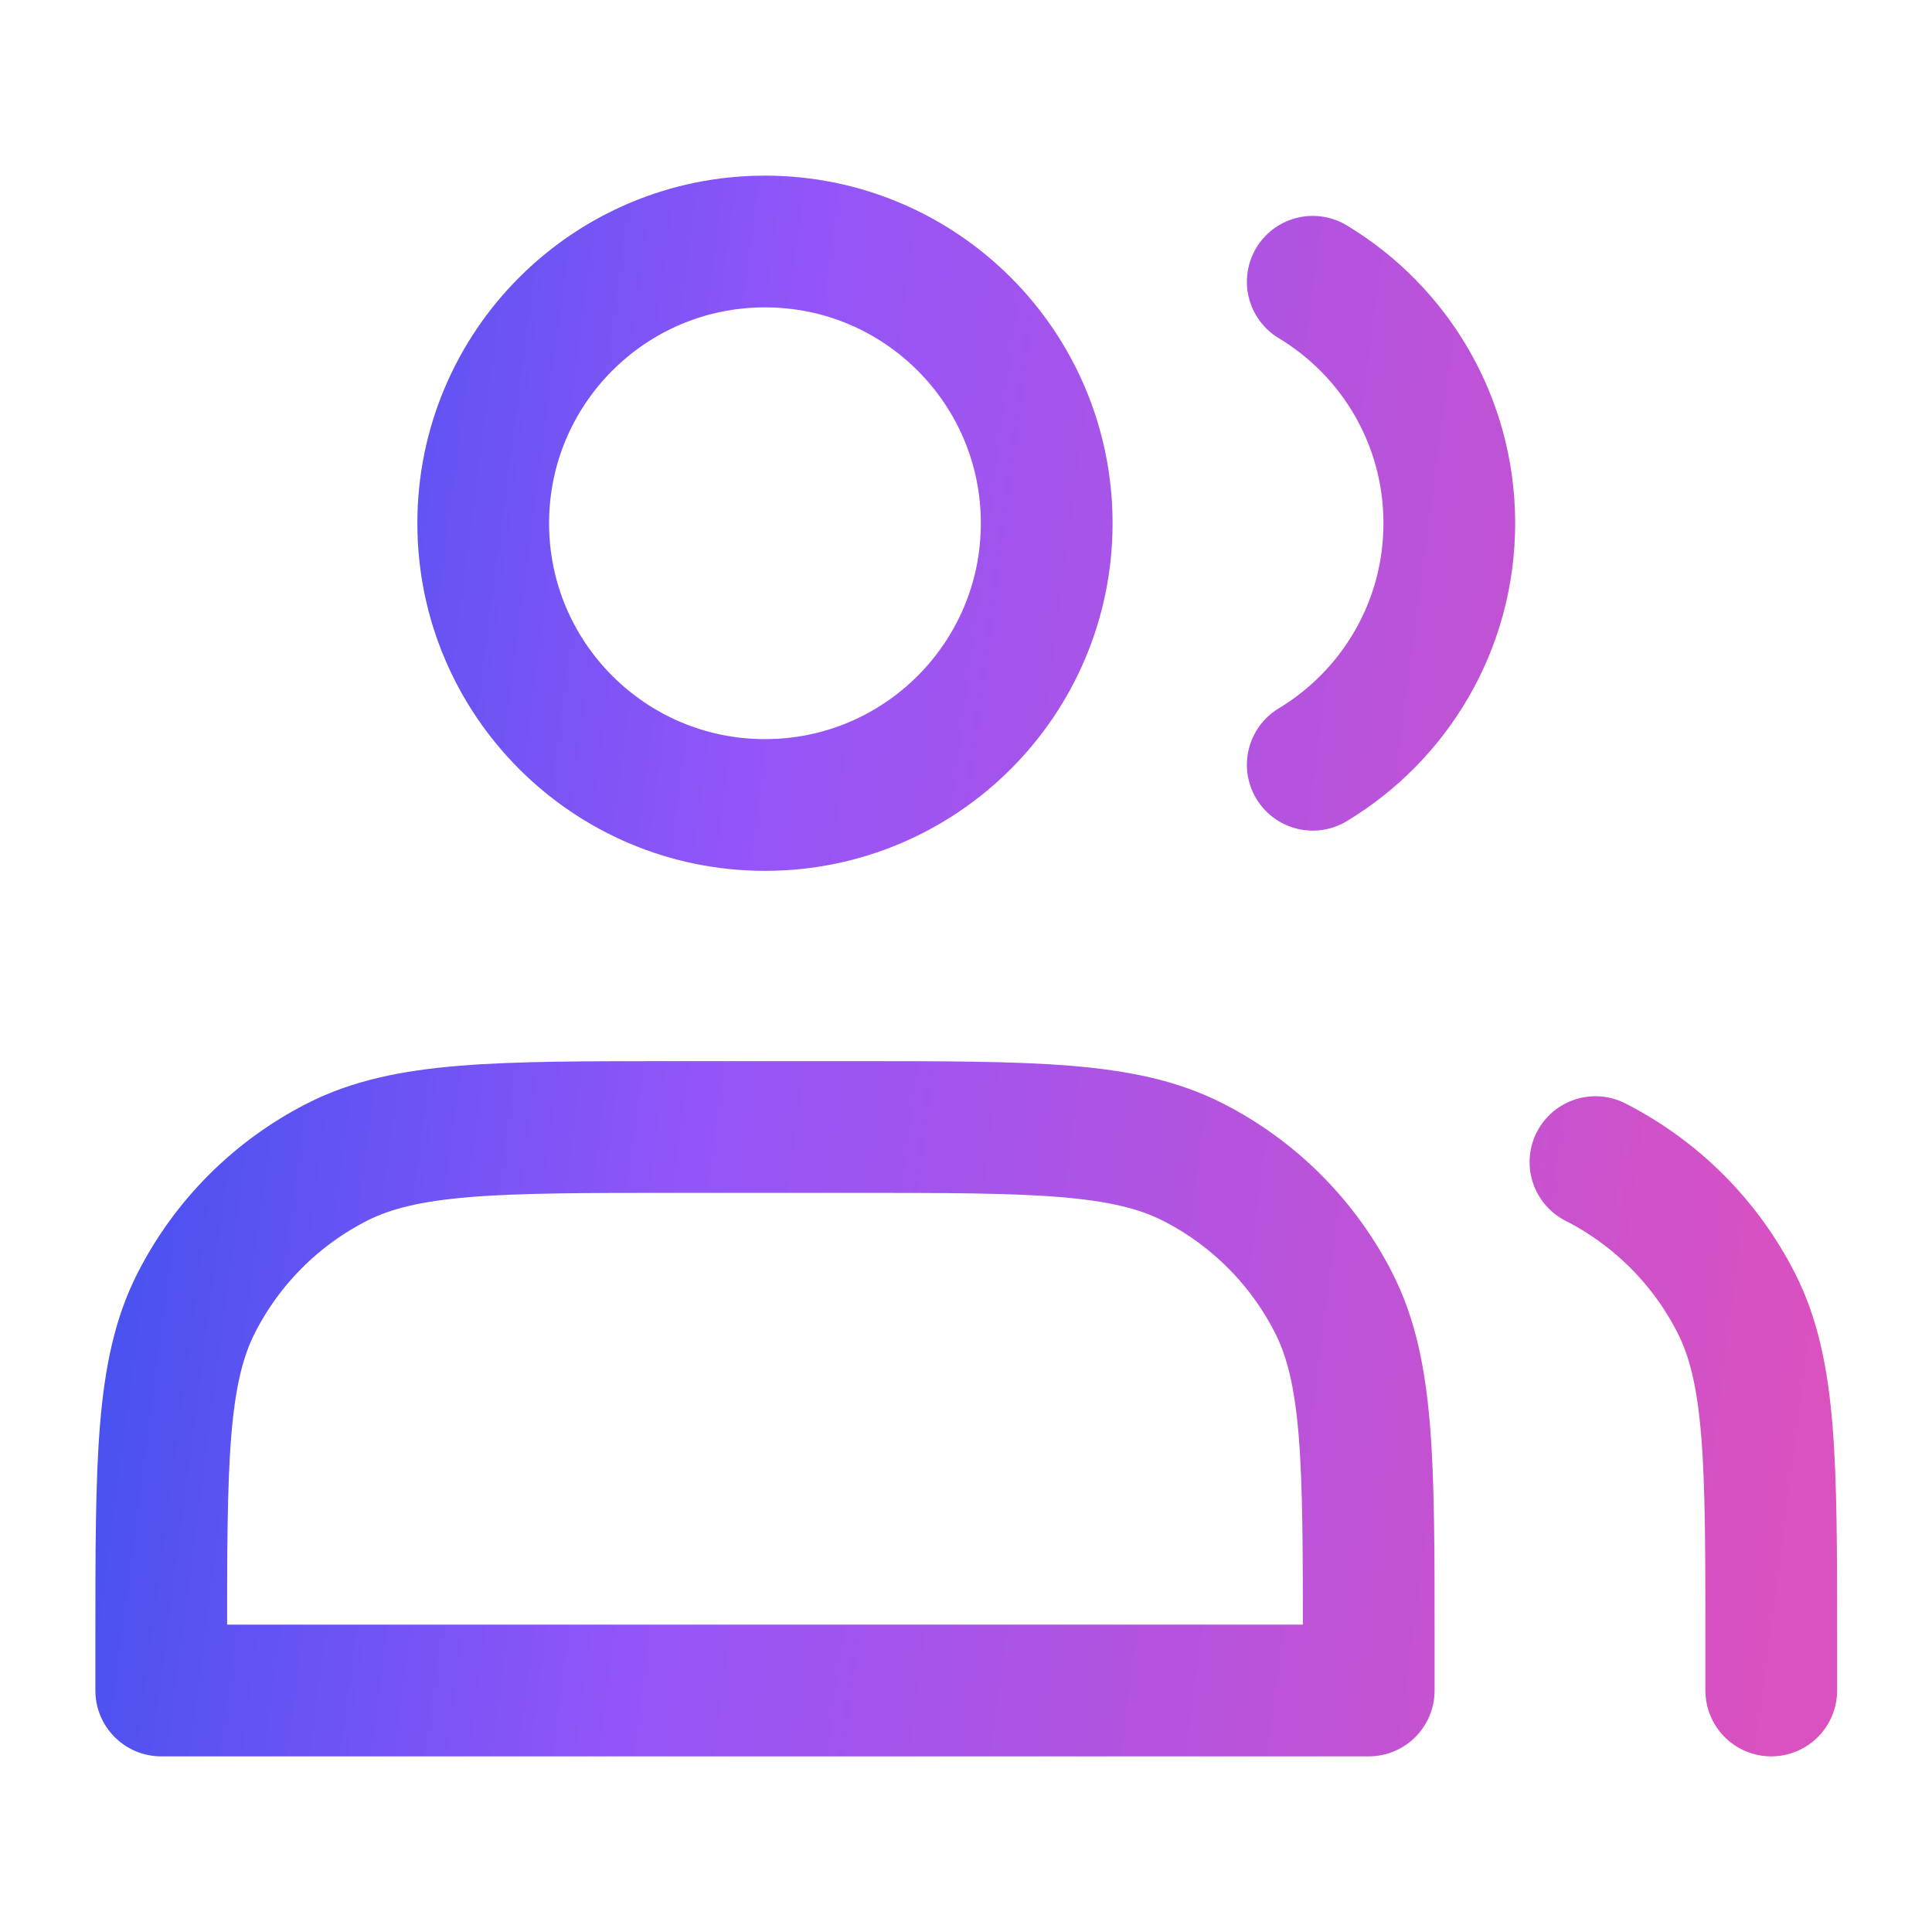 <svg xmlns="http://www.w3.org/2000/svg" width="44" height="44" viewBox="0 0 44 44" fill="none">
  <path d="M29.897 6.417C31.761 7.539 33.007 9.583 33.007 11.917C33.007 14.251 31.761 16.294 29.897 17.417M40.339 38.5V37.4C40.339 33.293 40.339 31.239 39.54 29.671C38.837 28.291 37.715 27.169 36.335 26.466M17.422 18.333C20.966 18.333 23.838 15.46 23.838 11.917C23.838 8.373 20.966 5.5 17.422 5.5C13.878 5.5 11.005 8.373 11.005 11.917C11.005 15.46 13.878 18.333 17.422 18.333ZM3.672 37.4V38.5H31.172V37.4C31.172 33.293 31.172 31.239 30.373 29.671C29.67 28.291 28.548 27.169 27.168 26.466C25.599 25.667 23.546 25.667 19.439 25.667H15.405C11.298 25.667 9.245 25.667 7.676 26.466C6.296 27.169 5.174 28.291 4.471 29.671C3.672 31.239 3.672 33.293 3.672 37.4Z" stroke="url(#paint0_linear_1016_12204)" stroke-width="3" stroke-linecap="round" stroke-linejoin="round"/>
  <defs>
    <linearGradient id="paint0_linear_1016_12204" x1="40.339" y1="38.5" x2="2.141" y2="33.492" gradientUnits="userSpaceOnUse">
      <stop stop-color="#DA51C0"/>
      <stop offset="0.667" stop-color="#9455F8"/>
      <stop offset="1" stop-color="#4952F0"/>
    </linearGradient>
  </defs>
</svg>